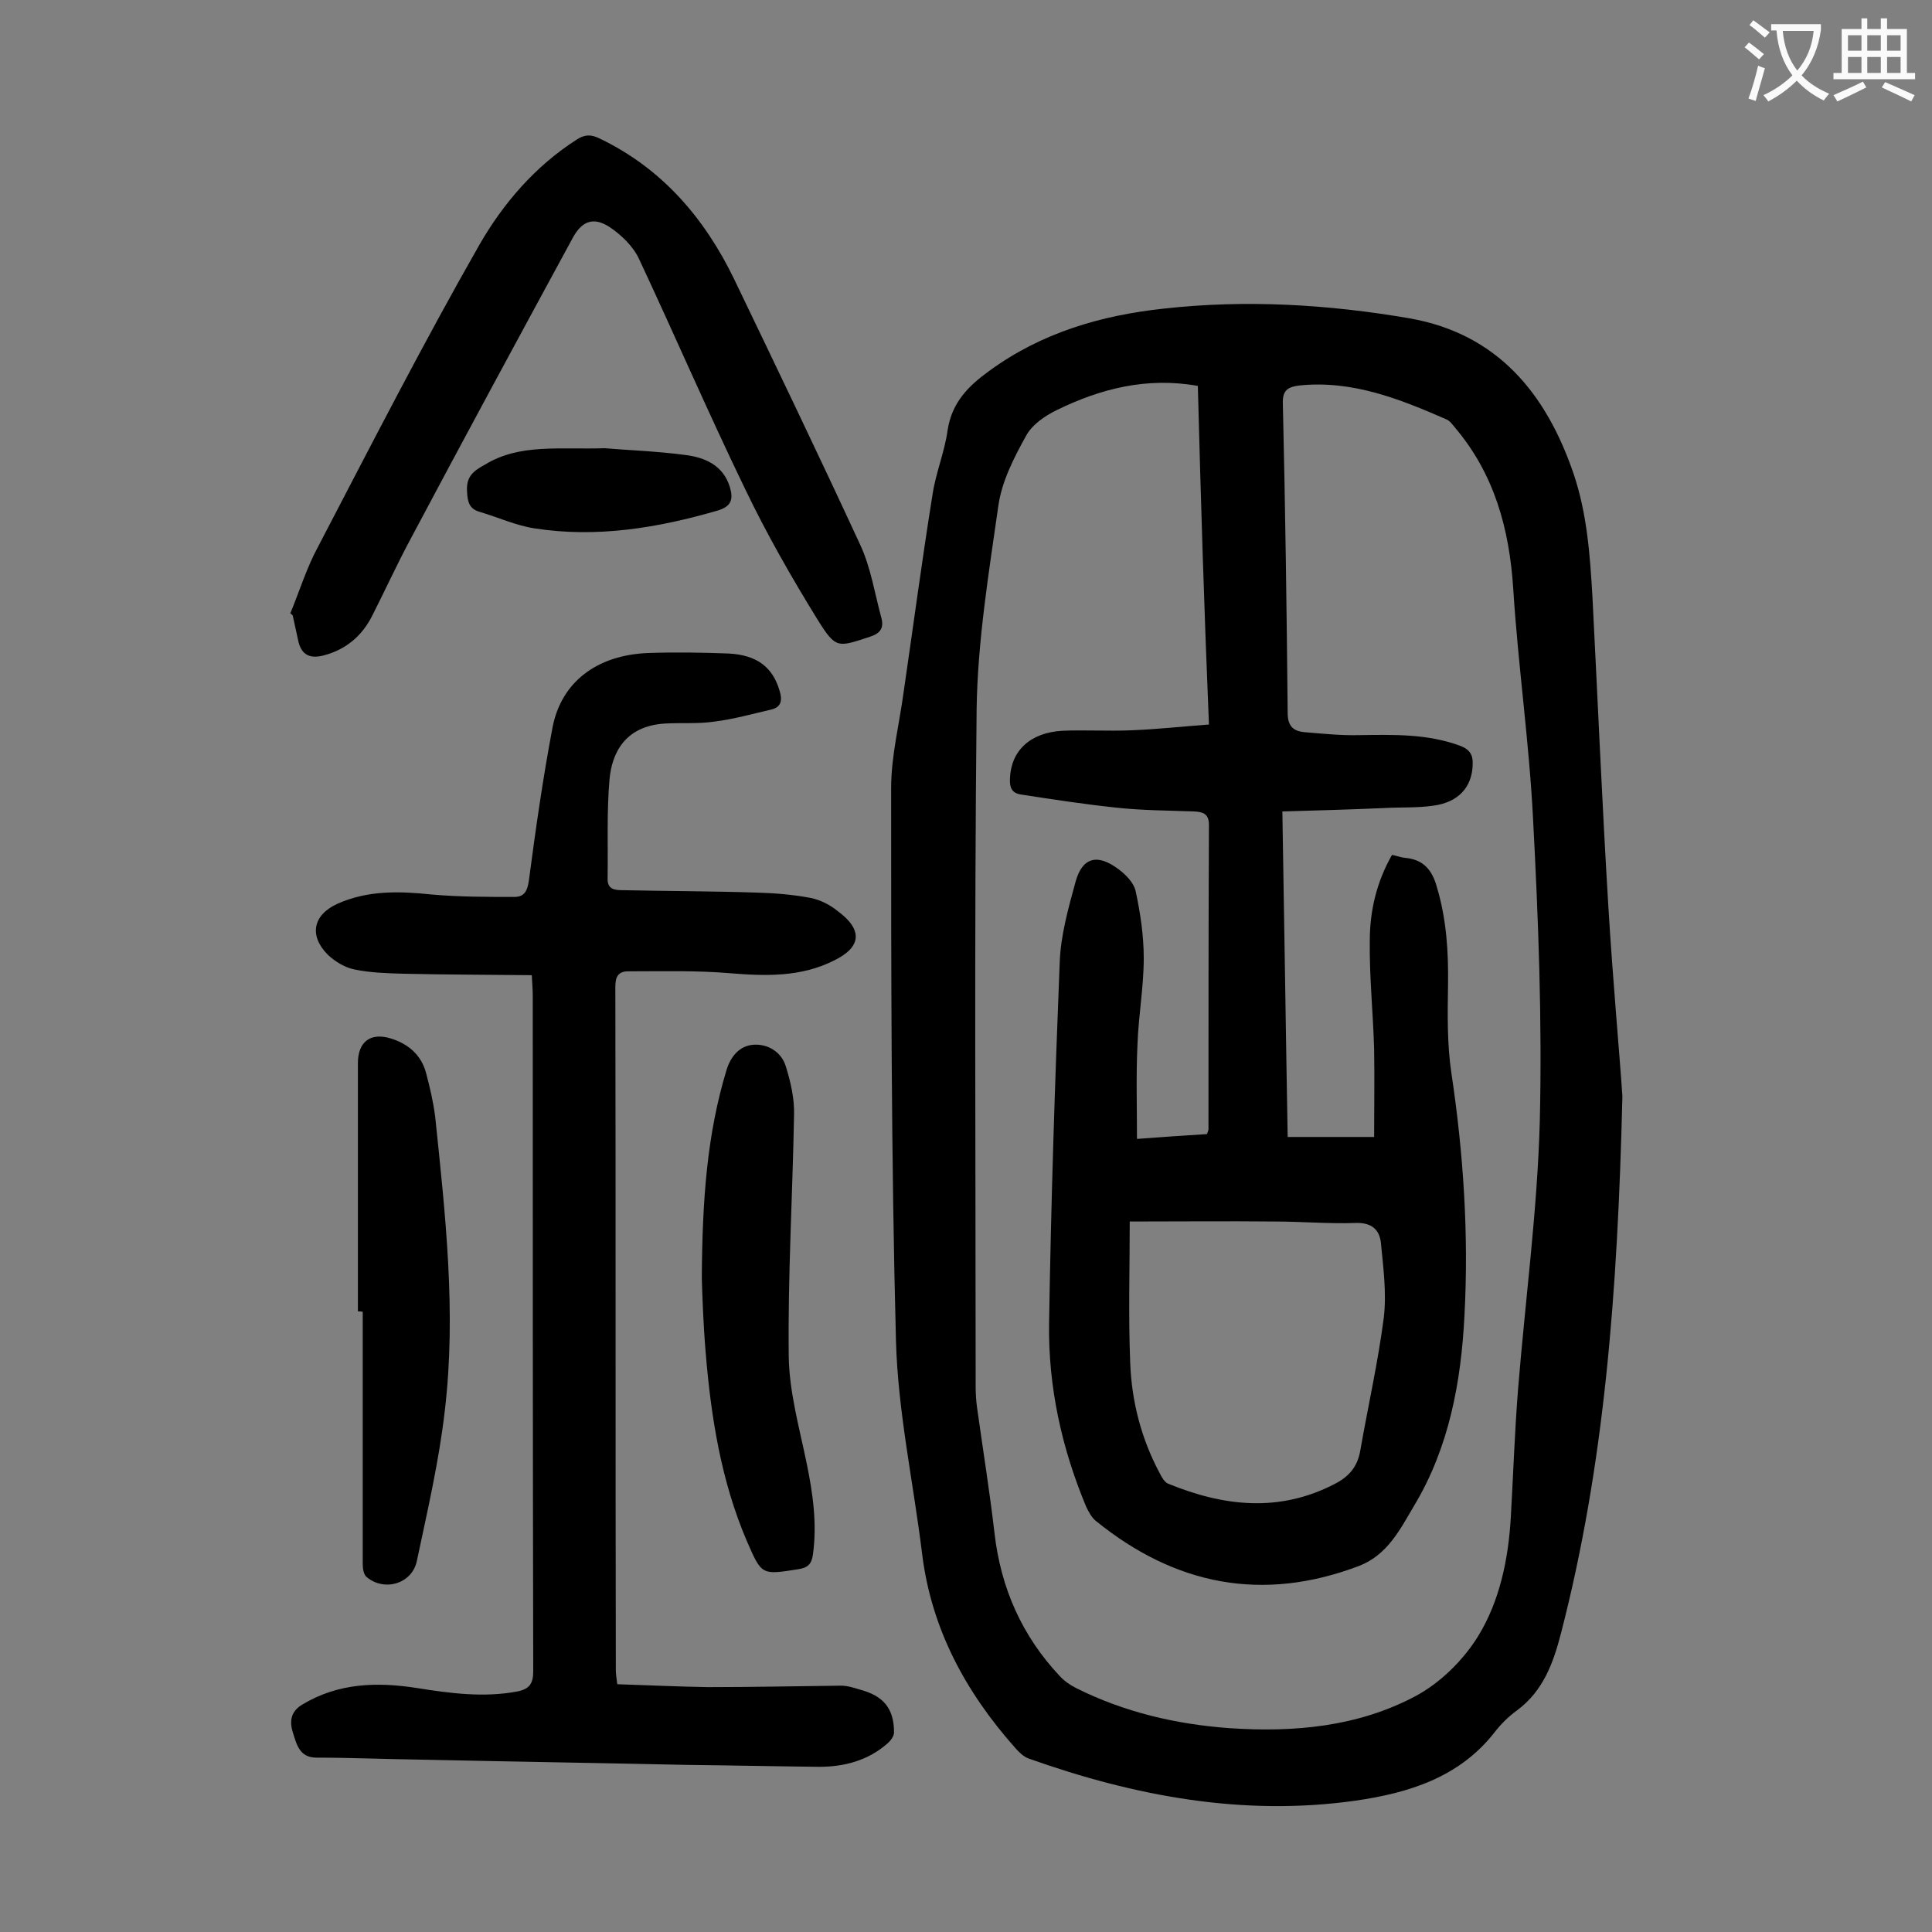 <svg enable-background="new 0 0 400 400" viewBox="0 0 400 400" xmlns="http://www.w3.org/2000/svg"><rect x="0" y="0" width="400" height="400" fill="#808080" stroke="none"/><g fill="#000001"><path d="m335.9 227c-1 41.4-3.8 76.6-12.7 111.1-1.6 6.2-3.7 12-9.1 16-1.8 1.3-3.4 2.9-4.7 4.6-7.3 9.3-17.7 12.5-28.7 14.1-23.3 3.3-45.7-.9-67.7-8.7-1.1-.4-2-1.3-2.8-2.2-10.3-11.6-17.4-24.7-19.3-40.3-1.8-14.7-5-29.3-5.4-44-1-38.1-1-76.3-1-114.4 0-6.7 1.7-13.3 2.6-20 2-13.7 3.8-27.3 6-41 .7-4.5 2.5-8.7 3.1-13.2.9-5.7 4.3-9.1 8.6-12.2 10.8-7.9 23.1-11.5 36.1-12.9 17-1.9 34-.9 50.9 2 18.2 3.2 28.3 15.5 34 32.2 2.8 8.3 3.4 16.9 3.9 25.5 1.1 21.4 2 42.8 3.3 64.2.9 15 2.3 30.1 2.9 39.2zm-87.9-147.1c-10.6-1.9-20.2.6-29.2 5-2.5 1.2-5.2 3.1-6.4 5.4-2.5 4.5-5 9.4-5.7 14.4-2 14-4.3 28.1-4.5 42.1-.5 46.8-.2 93.6-.2 140.4 0 1.4.1 2.9.3 4.3 1.2 8.6 2.6 17.3 3.6 25.9 1.3 11.4 5.7 21.3 13.5 29.6.9 1 2.2 1.9 3.4 2.5 10 5 20.7 7.5 31.8 8.3 13.4.9 26.5-.3 38.4-6.6 5.1-2.7 9.9-7.4 13-12.4 4.5-7.3 6.3-16 6.8-24.7.5-8.8.8-17.7 1.5-26.5 1.5-18.5 4-37 4.5-55.5.5-20.9-.3-41.8-1.4-62.6-.8-15.9-3.1-31.7-4.1-47.6-.8-12.4-3.9-23.7-12-33.3-.6-.7-1.1-1.5-1.9-1.8-9.6-4.2-19.4-8.1-30.3-7-2.6.3-3.6 1.1-3.5 3.8.5 21.3.8 42.7 1 64 0 2.8 1.2 3.8 3.6 4 3.7.3 7.5.7 11.2.6 7.1-.1 14.1-.3 20.9 2.2 2.1.8 2.7 2 2.6 3.9-.1 4.6-2.9 7.8-8.1 8.5-3.4.5-6.8.3-10.3.5-6.9.3-13.8.5-21 .7.4 22.9.7 45.1 1.1 67.4h17.9c0-6.2.1-12.1 0-18.1-.2-7.5-1-15-.9-22.5 0-6.2 1.4-12.2 4.6-17.8 1 .2 1.8.5 2.6.6 3.8.3 5.7 2.4 6.7 6.1 2 6.7 2.4 13.4 2.3 20.3-.1 6.1-.2 12.2.7 18.2 2.5 16.7 3.6 33.4 2.7 50.2-.7 13.8-3.2 27.3-10.4 39.3-2.9 4.9-5.5 10.2-11.4 12.5-20 7.6-38.1 4-54.5-9.3-.9-.7-1.5-1.9-2-2.9-5.1-12.2-7.9-24.9-7.7-38.1.4-24.9 1.2-49.7 2.2-74.6.2-5.7 1.8-11.3 3.3-16.8 1.4-5 4.5-5.8 8.8-2.6 1.5 1.1 3.2 2.8 3.6 4.5 1 4.6 1.7 9.3 1.7 14 0 6-1.1 11.9-1.3 17.9-.3 6.4-.1 12.7-.1 19.5 5.1-.4 9.9-.7 14.5-1 .2-.6.3-.8.3-1 0-21 0-42 .1-63 0-2.4-1.3-2.7-3.1-2.8-5.4-.2-10.8-.2-16.2-.8-6.6-.7-13.1-1.7-19.6-2.7-1.9-.3-2.4-1.4-2.3-3.3.2-5.7 4.1-9.5 10.8-9.9 4.7-.2 9.5.1 14.3-.1 5.3-.2 10.7-.8 16.1-1.2-1-23.9-1.7-47-2.3-70.1zm-14.1 173c0 9.7-.3 19.5.1 29.3.3 8 2.3 15.7 6.1 22.8.4.8 1 1.9 1.8 2.2 11.5 4.7 23 6 34.5 0 2.9-1.5 4.6-3.5 5.2-6.7 1.6-9.2 3.7-18.4 4.9-27.7.6-5.1-.1-10.3-.6-15.5-.3-2.7-1.9-4.2-5.2-4.1-5.6.2-11.2-.3-16.9-.3-9.7-.1-19.4 0-29.9 0z"/><path d="m110.1 201.9c-9-.1-17.8-.1-26.6-.3-3.4-.1-6.9-.2-10.2-.9-1.9-.4-3.9-1.6-5.4-3-4-4-3.1-8.3 2-10.6 6.3-2.8 12.8-2.6 19.5-1.9 5.7.5 11.4.5 17.1.5 2.1 0 2.7-1.3 3-3.4 1.4-10.6 2.9-21.2 4.9-31.7 1.8-9.4 9.2-15 19.8-15.4 5.5-.2 11-.1 16.6.1 6 .3 9.2 2.9 10.6 7.7.6 1.9.4 3.4-1.7 3.9-3.9.9-7.8 2-11.8 2.5-3.4.5-6.8.2-10.2.4-8.4.5-11 6.2-11.5 11.5-.6 6.8-.3 13.7-.4 20.5-.1 2.3 1.4 2.5 3 2.5 9.3.2 18.6.2 27.8.5 3.7.1 7.5.4 11.2 1.1 2 .4 4 1.4 5.6 2.7 5.3 3.9 5 7.5-.8 10.3-6.8 3.4-14 3.2-21.4 2.6-7-.6-14.1-.4-21.1-.4-2.1 0-2.7 1.1-2.7 3.2.1 47.1 0 94.2.1 141.4 0 .8.1 1.5.3 3 6.3.2 12.5.5 18.8.6 9.2 0 18.3-.2 27.5-.3 1.3 0 2.6.4 3.9.8 4.9 1.3 7.1 3.9 7.1 8.9 0 .8-.8 1.8-1.4 2.3-4 3.5-8.9 4.8-14.1 4.8-9.2-.1-18.3-.3-27.5-.4-18.6-.4-37.1-.7-55.7-1.1-7-.1-13.9-.4-20.9-.4-3.5 0-4.1-2.8-4.8-5-.7-2.1-.8-4.4 1.9-6 7.5-4.5 15.5-4.7 23.8-3.4 6.9 1.1 13.8 2 20.7.7 2.5-.5 3.3-1.6 3.3-4.2-.1-46.6-.1-93.1-.1-139.7 0-1.4-.1-2.5-.2-4.4z"/><path d="m60.1 127c1.9-4.6 3.4-9.5 5.8-13.9 10.9-20.9 21.7-42 33.4-62.5 4.9-8.5 11.5-16.2 20.1-21.7 1.7-1.1 3-1.1 4.8-.2 12.9 6.2 21.7 16.5 27.8 29.1 8.8 18.3 17.6 36.6 26.1 55 2.2 4.7 3 10.1 4.4 15.2.5 2-.2 3.1-2.3 3.8-6.7 2.2-7.1 2.6-10.8-3.3-5.5-8.9-10.7-18-15.2-27.4-7.6-15.7-14.5-31.7-21.9-47.5-1.2-2.6-3.7-5-6.1-6.6-3.4-2.2-5.8-1.2-7.7 2.4-11.3 20.8-22.5 41.5-33.5 62.2-2.8 5.2-5.3 10.7-8 16-2.1 4.1-5.4 6.9-10 8.1-2.7.7-4.5 0-5.2-2.8-.4-1.8-.8-3.6-1.2-5.5-.1-.1-.3-.3-.5-.4z"/><path d="m74.1 271.5c0-17.1 0-34.2 0-51.4 0-4.4 2.6-6.4 6.8-5.1 3.6 1.1 6.3 3.4 7.3 7.1.8 3 1.5 6 1.9 9.1 2.1 20.2 4.4 40.5 2 60.8-1.2 10.5-3.6 20.8-5.8 31.2-1 4.7-6.7 6.4-10.4 3.3-.6-.5-.8-1.7-.8-2.6 0-17.4 0-34.9 0-52.3-.4-.1-.7-.1-1-.1z"/><path d="m145.3 264.6c.1-16.3 1.1-29.8 5.1-43 .9-3 2.8-5.1 5.6-5.3 3-.2 5.8 1.5 6.7 4.5 1 3.2 1.8 6.7 1.7 10-.3 16.7-1.3 33.4-1.1 50 .1 7.4 2.2 14.8 3.7 22.1 1.3 6.3 2.2 12.6 1.3 19-.3 2-1.1 2.7-3.1 3-7.6 1.2-7.5 1.2-10.6-5.9-5.3-12.4-7.4-25.6-8.5-39-.5-5.9-.7-12-.8-15.4z"/><path d="m125.2 92.8c4.6.4 10.7.6 16.7 1.4 4 .5 7.8 2.1 9.2 6.6.7 2.4.5 4-2.5 4.9-12.4 3.6-25 5.7-37.9 3.7-3.9-.6-7.6-2.3-11.3-3.4-2.2-.6-2.6-2-2.7-4.2-.2-3 1.1-4.2 3.7-5.6 7.2-4.4 15.3-3.1 24.8-3.4z"/></g><path d="m362.1 8.8c1.1.8 2.1 1.6 3.1 2.4l-1 1.1c-1.3-1.1-2.3-2-3-2.5zm1.9 4.8c.5.2.9.4 1.4.5-.6 2.3-1.3 4.5-1.9 6.8l-1.5-.5c.8-2.1 1.4-4.3 2-6.8zm-1-9.4c1.3.9 2.4 1.8 3.4 2.5l-1 1.1c-1.4-1.2-2.4-2.1-3.2-2.6zm3.7 2.2v-1.4h10.3v1.2c-.5 3.6-1.8 6.8-4 9.4 1.5 1.6 3.4 2.8 5.7 3.8-.3.4-.7.8-1.1 1.4-2.3-1.1-4.1-2.5-5.6-4.1-1.6 1.6-3.6 3.1-5.9 4.3-.3-.5-.7-.9-1-1.3 2.4-1.1 4.4-2.5 6-4.1-1.9-2.5-3-5.6-3.3-9.3h-1.1zm8.8 0h-6.4c.3 3.3 1.3 6 3 8.2 2-2.3 3.1-5.1 3.4-8.2z" fill="#fafafb"/><path d="m385.3 3.8h1.3v2.2h2.8v-2.2h1.3v2.2h4.1v9.1h1.7v1.3h-16.9v-1.3h1.7v-9.1h4.1v-2.2zm.4 13.1.7 1.2c-1.8.9-3.8 1.9-6 2.9-.2-.4-.5-.8-.8-1.3 2.3-1 4.3-1.9 6.1-2.8zm-3.1-6.4h2.8v-3.2h-2.8zm0 4.6h2.8v-3.3h-2.8zm4-4.6h2.8v-3.2h-2.8zm0 4.6h2.8v-3.3h-2.8zm3.7 1.9c2.1.9 4.1 1.8 6.1 2.7l-.7 1.3c-2.2-1.1-4.2-2-6.1-2.9zm3.2-9.7h-2.8v3.2h2.8zm-2.8 7.8h2.8v-3.3h-2.8z" fill="#fafafb"/></svg>